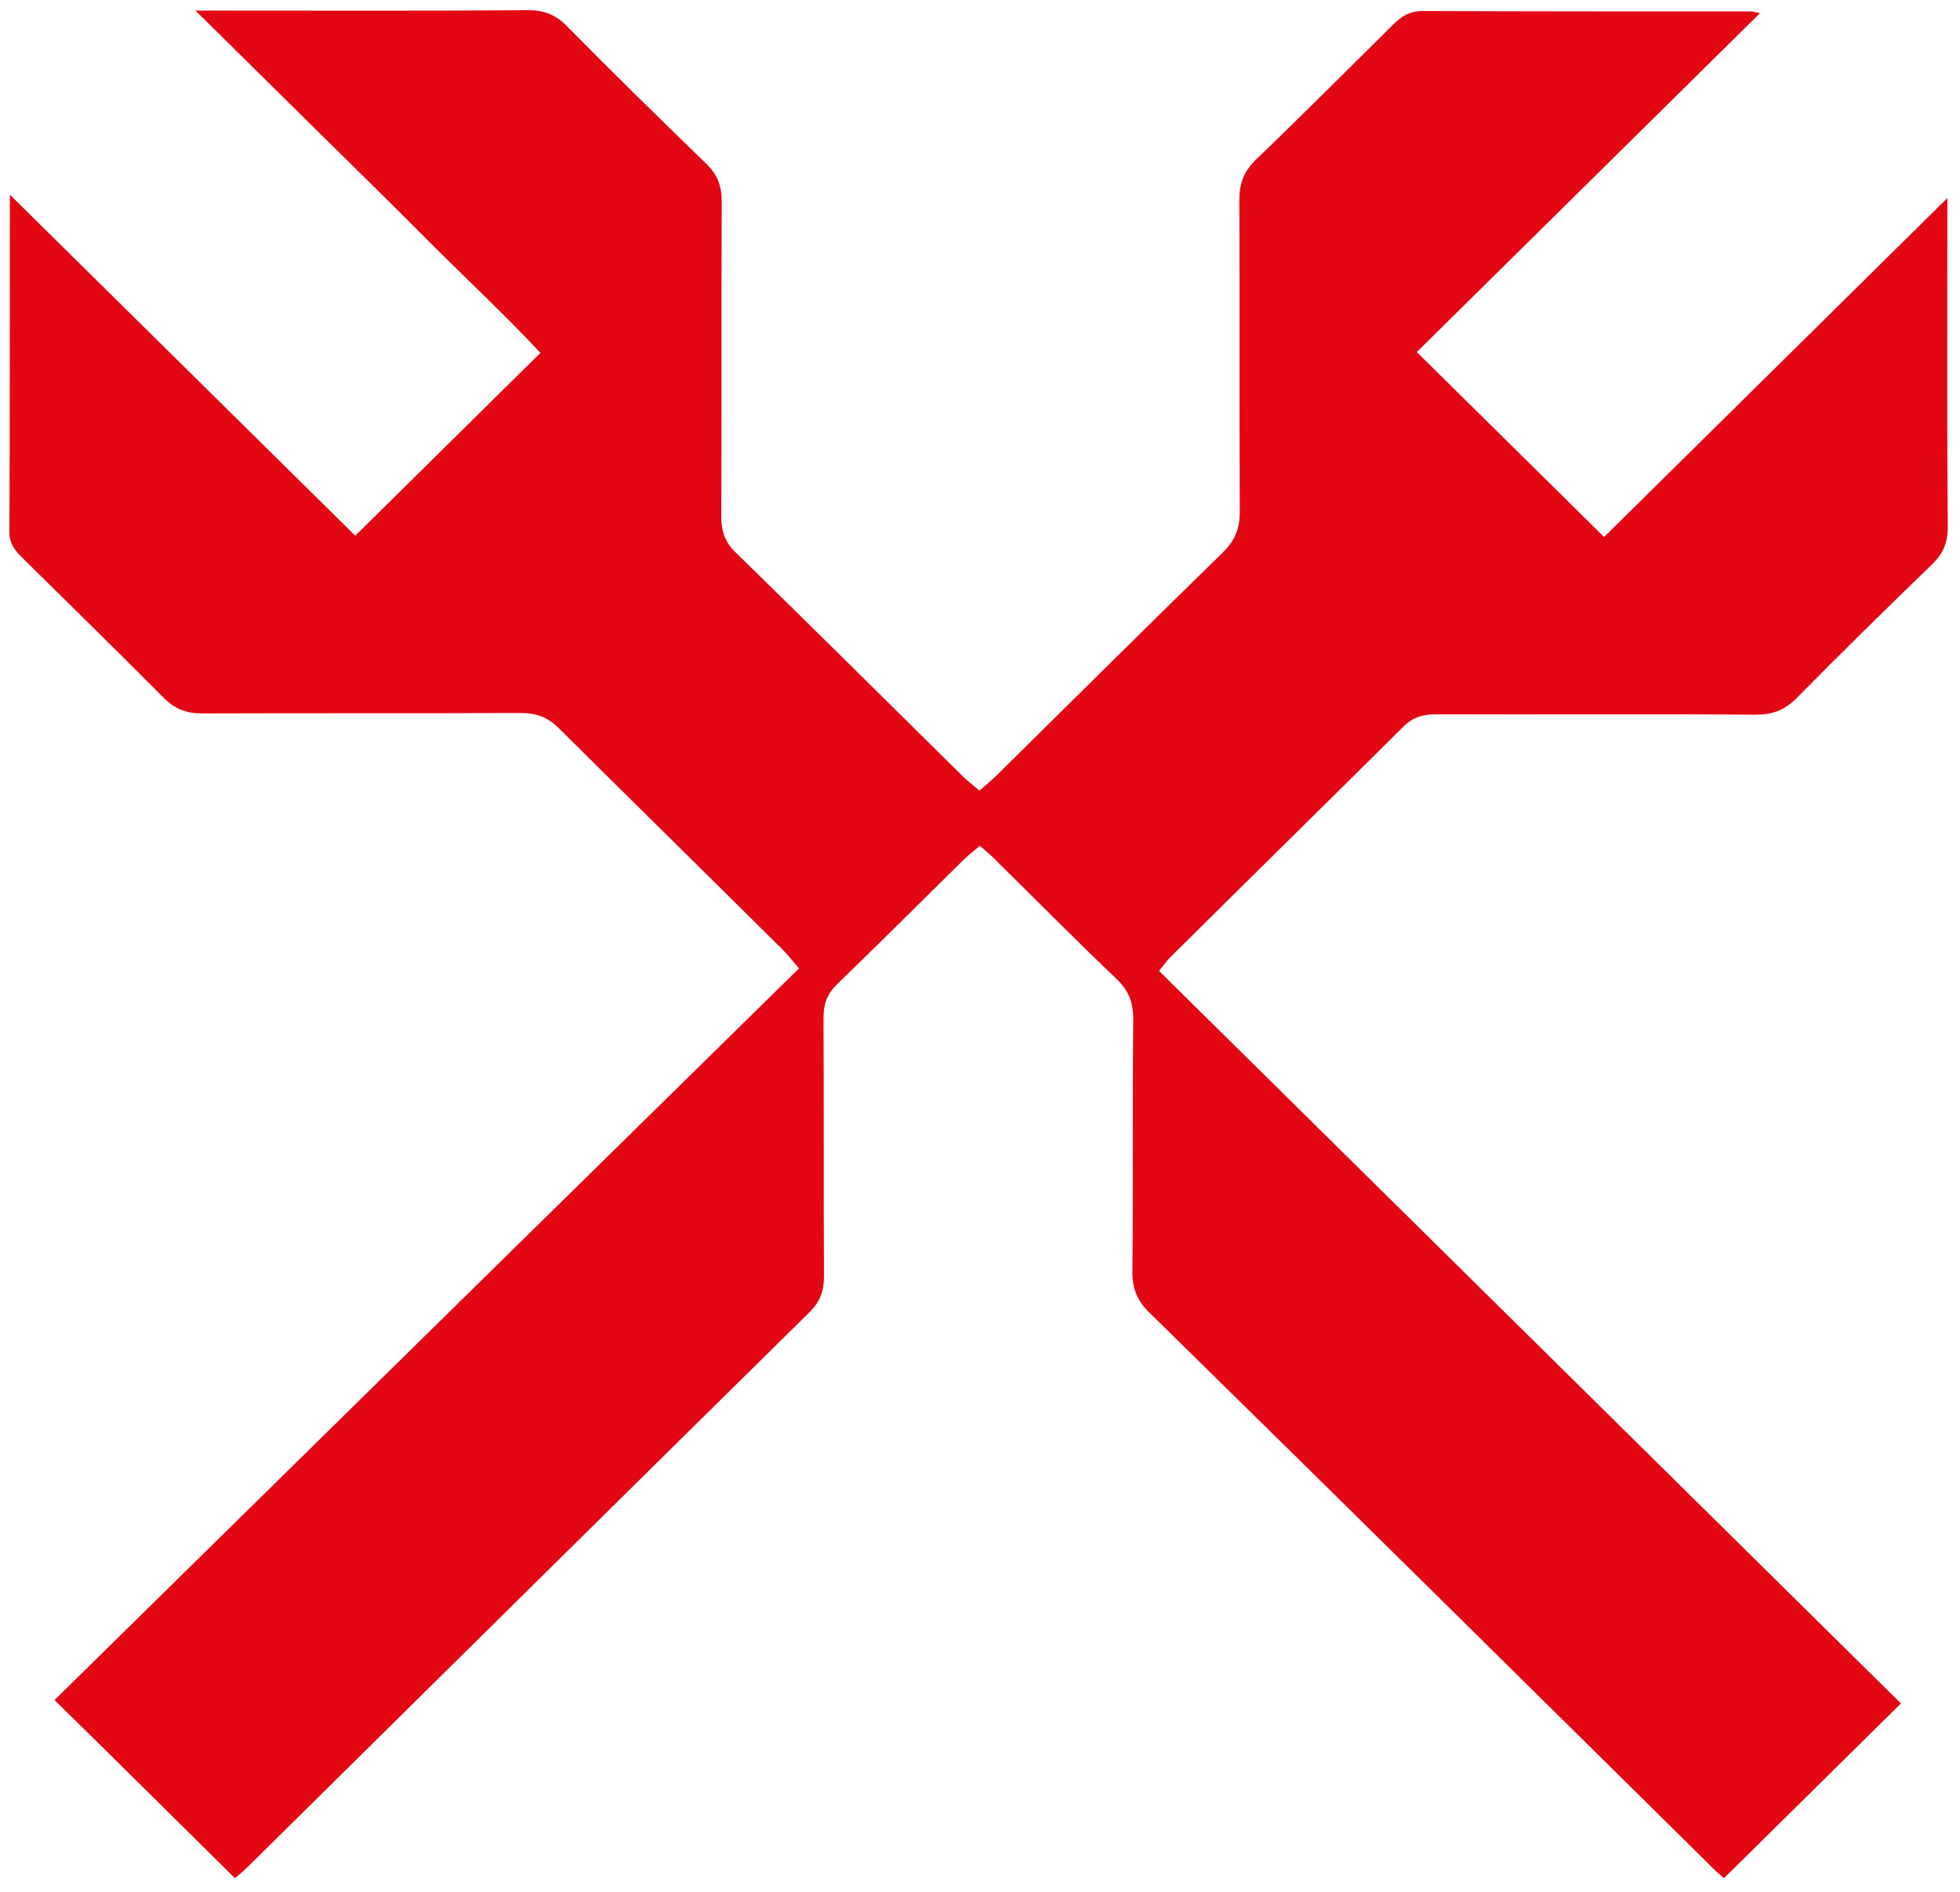 <?xml version="1.0" encoding="UTF-8"?> <svg xmlns="http://www.w3.org/2000/svg" width="86" height="83" viewBox="0 0 86 83" fill="none"><path d="M42.995 37.106C42.712 37.348 42.467 37.534 42.241 37.758C40.413 39.563 38.603 41.368 36.756 43.154C36.304 43.583 36.134 44.029 36.134 44.643C36.153 48.421 36.134 52.217 36.153 55.995C36.153 56.647 35.983 57.112 35.512 57.577C27.294 65.672 19.094 73.786 10.876 81.9C10.668 82.104 10.461 82.272 10.31 82.402C7.69 79.815 5.126 77.266 2.393 74.586C13.194 63.96 24.089 53.26 35.06 42.485C34.796 42.187 34.588 41.908 34.343 41.666C31.082 38.428 27.802 35.208 24.541 31.97C24.051 31.468 23.543 31.282 22.845 31.282C18.189 31.3 13.533 31.282 8.859 31.3C8.161 31.3 7.652 31.096 7.162 30.593C5.126 28.546 3.072 26.536 1.017 24.508C0.697 24.191 0.414 23.894 0.414 23.354C0.433 18.478 0.433 13.602 0.433 8.541C5.598 13.64 10.649 18.627 15.588 23.503C18.321 20.804 20.96 18.199 23.712 15.482C22.242 13.9 20.508 12.281 18.83 10.606C17.171 8.932 15.494 7.294 13.816 5.638C12.12 3.963 10.423 2.288 8.576 0.464C9.028 0.464 9.33 0.464 9.632 0.464C14.155 0.464 18.66 0.483 23.184 0.446C23.882 0.446 24.391 0.65 24.881 1.153C26.879 3.181 28.915 5.172 30.969 7.164C31.478 7.647 31.667 8.15 31.667 8.838C31.648 13.435 31.667 18.032 31.648 22.647C31.648 23.298 31.799 23.782 32.289 24.247C35.625 27.504 38.943 30.798 42.26 34.073C42.467 34.278 42.694 34.445 42.976 34.687C43.259 34.445 43.523 34.222 43.768 33.98C47.067 30.723 50.347 27.467 53.664 24.229C54.192 23.707 54.399 23.186 54.399 22.461C54.38 17.901 54.399 13.323 54.38 8.764C54.38 8.038 54.588 7.499 55.115 6.996C57.151 5.042 59.13 3.051 61.129 1.078C61.505 0.706 61.864 0.483 62.429 0.483C67.236 0.501 72.042 0.501 76.83 0.501C76.924 0.501 77.019 0.539 77.226 0.576C72.137 5.6 67.104 10.569 62.165 15.445C64.936 18.18 67.613 20.823 70.384 23.559C75.284 18.72 80.28 13.789 85.445 8.69V9.732C85.445 14.198 85.426 18.646 85.463 23.112C85.463 23.819 85.256 24.303 84.747 24.787C82.749 26.722 80.77 28.658 78.809 30.649C78.282 31.17 77.754 31.356 77.019 31.356C72.363 31.319 67.707 31.356 63.032 31.337C62.467 31.337 62.014 31.449 61.6 31.858C58.188 35.245 54.757 38.614 51.346 42.001C51.195 42.15 51.082 42.317 50.855 42.596C61.732 53.334 72.589 64.053 83.409 74.735C80.808 77.303 78.244 79.834 75.643 82.402C75.473 82.253 75.228 82.049 75.021 81.825C66.84 73.749 58.659 65.653 50.441 57.596C49.875 57.037 49.668 56.498 49.687 55.735C49.724 52.05 49.687 48.365 49.724 44.699C49.724 43.973 49.517 43.434 48.971 42.931C47.218 41.256 45.521 39.544 43.787 37.832C43.542 37.572 43.297 37.367 42.995 37.106Z" fill="#E30613"></path></svg> 